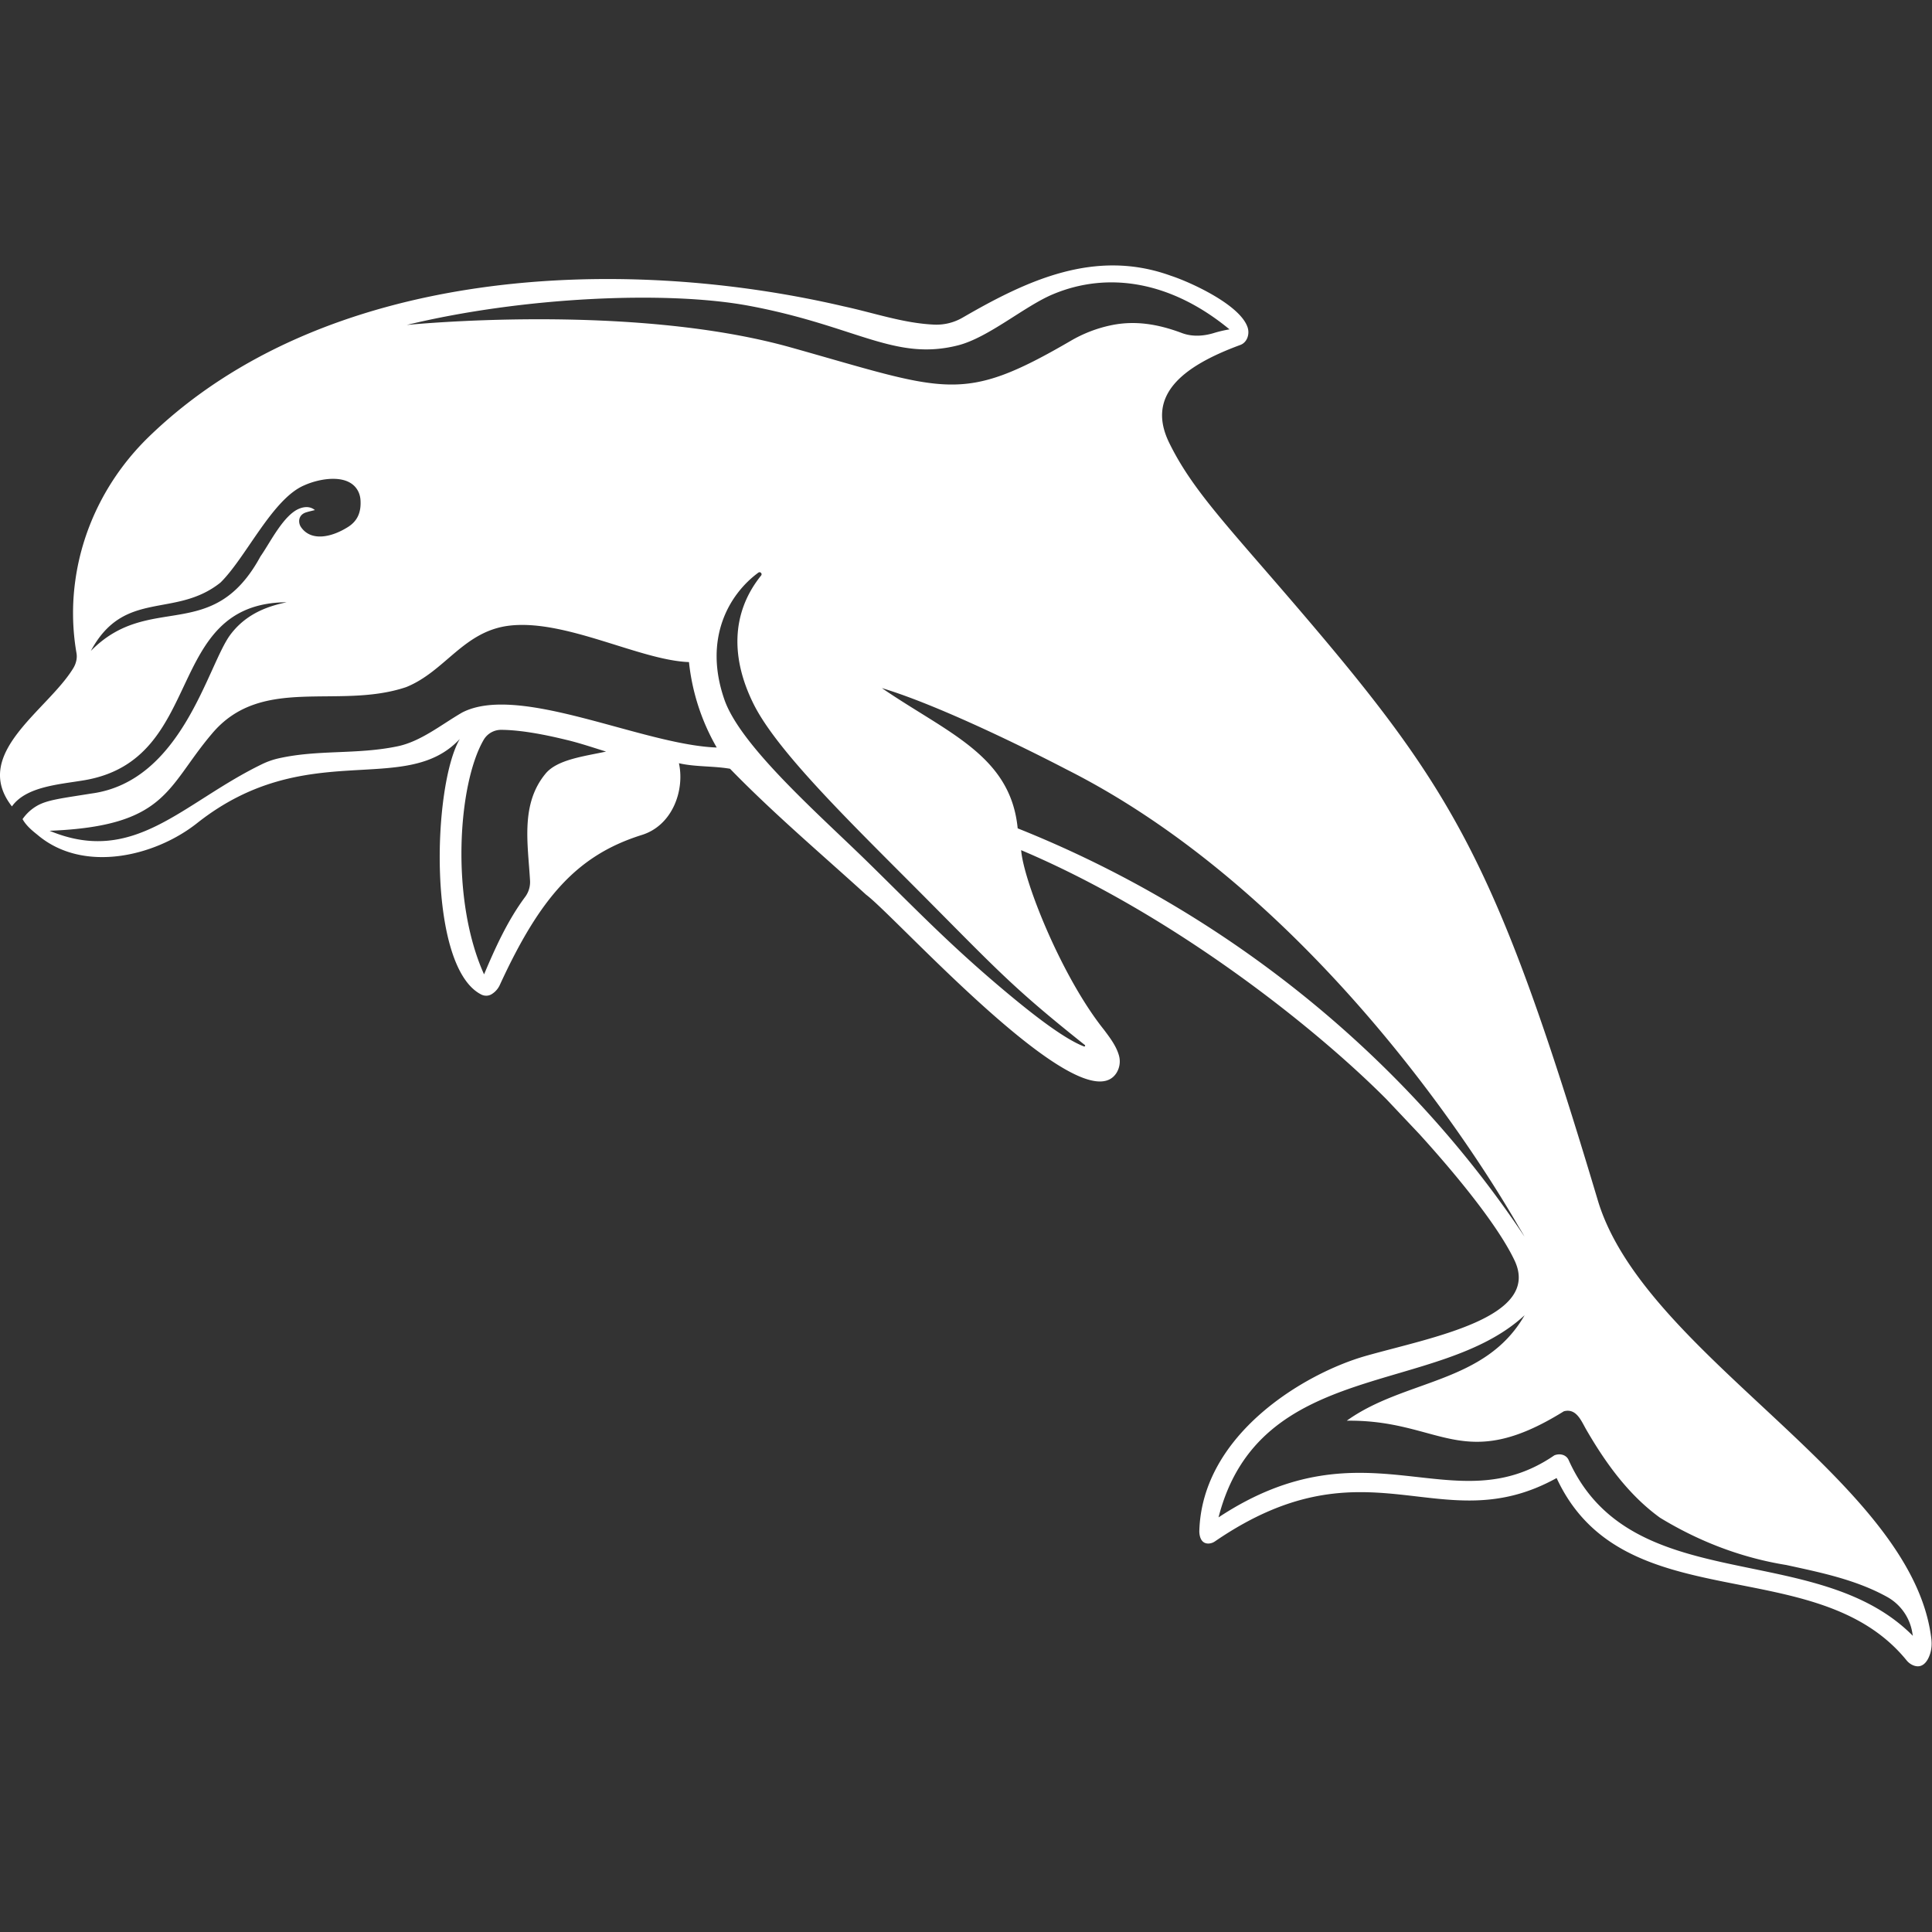 <svg viewBox="0 0 100 100" xmlns="http://www.w3.org/2000/svg" xmlns:xlink="http://www.w3.org/1999/xlink" xml:space="preserve" fill-rule="evenodd" clip-rule="evenodd" stroke-linejoin="round" stroke-miterlimit="2"><rect x="0" y="0" width="100" height="100" fill="#333333" stroke="none"/><path d="M82.7 62.121c-5.212-17.44-7.435-21.194-15.488-30.606-3.7-4.324-5.499-6.153-6.694-8.595-1.186-2.422.6-3.932 3.68-5.065.355-.13.497-.562.375-.919-.406-1.187-3.023-2.356-3.961-2.66-3.924-1.428-7.459.235-10.789 2.165a2.7 2.7 0 0 1-1.472.361c-1.578-.069-3.082-.599-4.67-.943-11.709-2.732-26.906-2.029-35.963 6.735-2.061 1.994-3.426 4.608-3.819 7.449a12.136 12.136 0 0 0 .058 3.75 1.016 1.016 0 0 1 0 .364 1.247 1.247 0 0 1-.169.436C2.452 36.781-1.514 39.008.617 41.74c.736-1.034 2.44-1.135 3.752-1.356 6.344-1.085 4.049-9.165 10.471-9.212-.791.172-2.026.493-2.915 1.678-1.176 1.568-2.482 7.604-7.21 8.225-1.497.243-2.273.322-2.816.643-.407.24-.632.537-.732.68l.01.017c.184.32.466.56.749.784 2.366 2.022 6.085 1.14 8.273-.592 5.681-4.496 10.77-1.31 13.601-4.36-1.419 2.433-1.683 11.829 1.116 13.232.161.08.353.079.511-.008a1.091 1.091 0 0 0 .446-.495c2.08-4.521 3.997-6.702 7.324-7.751 1.63-.494 2.248-2.347 1.944-3.72.87.198 1.775.135 2.646.286 2.226 2.292 4.68 4.37 7.043 6.519 1.556 1.153 11.195 11.936 12.953 9.234a1.13 1.13 0 0 0 .124-.944c-.145-.483-.467-.902-.77-1.306-2.176-2.72-4.154-7.673-4.283-9.29 7.827 3.312 15.176 9.14 18.912 12.896l1.7 1.8c1.544 1.698 3.976 4.547 4.922 6.53 1.416 2.97-4.266 3.982-7.675 4.946-3.17.896-8.512 4.062-8.637 9.097.014.388.171.635.492.62a.632.632 0 0 0 .323-.115c7.945-5.438 11.639.07 17.679-3.275 3.445 7.443 13.439 3.694 18.113 9.435.092.113.21.204.345.259.462.188.743-.177.877-.607.076-.243.091-.501.062-.755-.963-8.237-14.856-14.647-17.267-22.713zM38.78 15.83c5.533 1.038 7.51 2.87 10.788 2.05 1.581-.394 3.447-2.022 4.916-2.642 2.865-1.21 6.137-.68 9.155 1.81a6.154 6.154 0 0 0-.802.187c-.455.14-1.066.226-1.659.004-1.26-.473-2.417-.649-3.602-.417a6.967 6.967 0 0 0-2.166.825c-5.652 3.288-6.376 2.61-14.469.338-8.336-2.34-19.89-1.165-19.89-1.165 5.972-1.45 13.466-1.79 17.728-.99zM13.483 28.798c-2.49 4.591-5.742 1.803-8.781 4.894 1.73-3.222 4.35-1.659 6.706-3.535 1.32-1.289 2.694-4.35 4.348-5.04.814-.367 2.348-.637 2.802.352.061.133.093.277.102.423.037.607-.145 1.06-.631 1.374-.886.564-1.922.758-2.438.033a.553.553 0 0 1-.106-.355c.014-.201.134-.337.313-.408.116-.046.501-.133.501-.135-.15-.124-.395-.222-.764-.091-.843.298-1.56 1.795-2.052 2.488zM28.23 40.054c-1.298 1.578-.902 3.627-.795 5.532a1.29 1.29 0 0 1-.255.84c-.904 1.216-1.54 2.62-2.125 4.007-1.754-3.883-1.351-9.853-.019-12.141.19-.324.54-.52.914-.516 1.268.01 2.798.382 3.42.532.716.173 1.506.445 2 .593-1.137.247-2.542.411-3.14 1.153zm-4.321-3.167c-1.07.621-2.129 1.492-3.334 1.742-2.11.439-4.104.16-6.163.625-.29.066-.57.165-.837.293-4.133 2-6.613 5.287-11.008 3.454 6.074-.24 6.048-2.242 8.374-4.99 2.572-3.11 6.538-1.257 10.078-2.445 2.034-.818 2.98-2.922 5.386-3.187 2.914-.32 6.743 1.804 9.256 1.89a11.19 11.19 0 0 0 1.437 4.423c-3.843-.136-10.245-3.348-13.19-1.805zM56.15 54.089c.039.03.004.093-.043.075-1.033-.395-2.625-1.648-3.792-2.615-3.038-2.52-4.856-4.434-7.389-6.916-2.483-2.433-6.592-6.003-7.432-8.424-1.1-3.167.249-5.462 1.759-6.57.098-.072.218.055.142.15-1.583 1.968-1.545 4.324-.394 6.642 1.239 2.494 5.123 6.237 8.819 9.955 3.86 3.885 4.666 4.787 8.33 7.703zm-3.475-11.214c-.367-3.78-3.645-4.937-7.03-7.26 3.618 1.089 9.536 4.2 9.536 4.2 11.536 5.805 20.006 17.767 23.406 23.648.037.064.274.45.318.539-6.339-9.51-15.677-16.914-26.23-21.127zm28.512 32.684c-.136-.279-.468-.34-.736-.23-5.258 3.606-9.662-1.883-17.38 3.21 2.105-8.225 11.326-6.278 15.842-10.463-2.038 3.558-6.215 3.308-9.204 5.459 4.887-.061 5.969 2.79 11.236-.487.633-.171.89.47 1.143.92.999 1.731 2.202 3.41 3.836 4.59 2.01 1.225 4.206 2.07 6.53 2.445 1.696.373 3.588.742 5.241 1.663a2.598 2.598 0 0 1 1.287 1.852c.008.051.017.103.028.154-4.999-5.052-14.595-1.894-17.823-9.113z" fill="white" fill-rule="nonzero"/></svg>